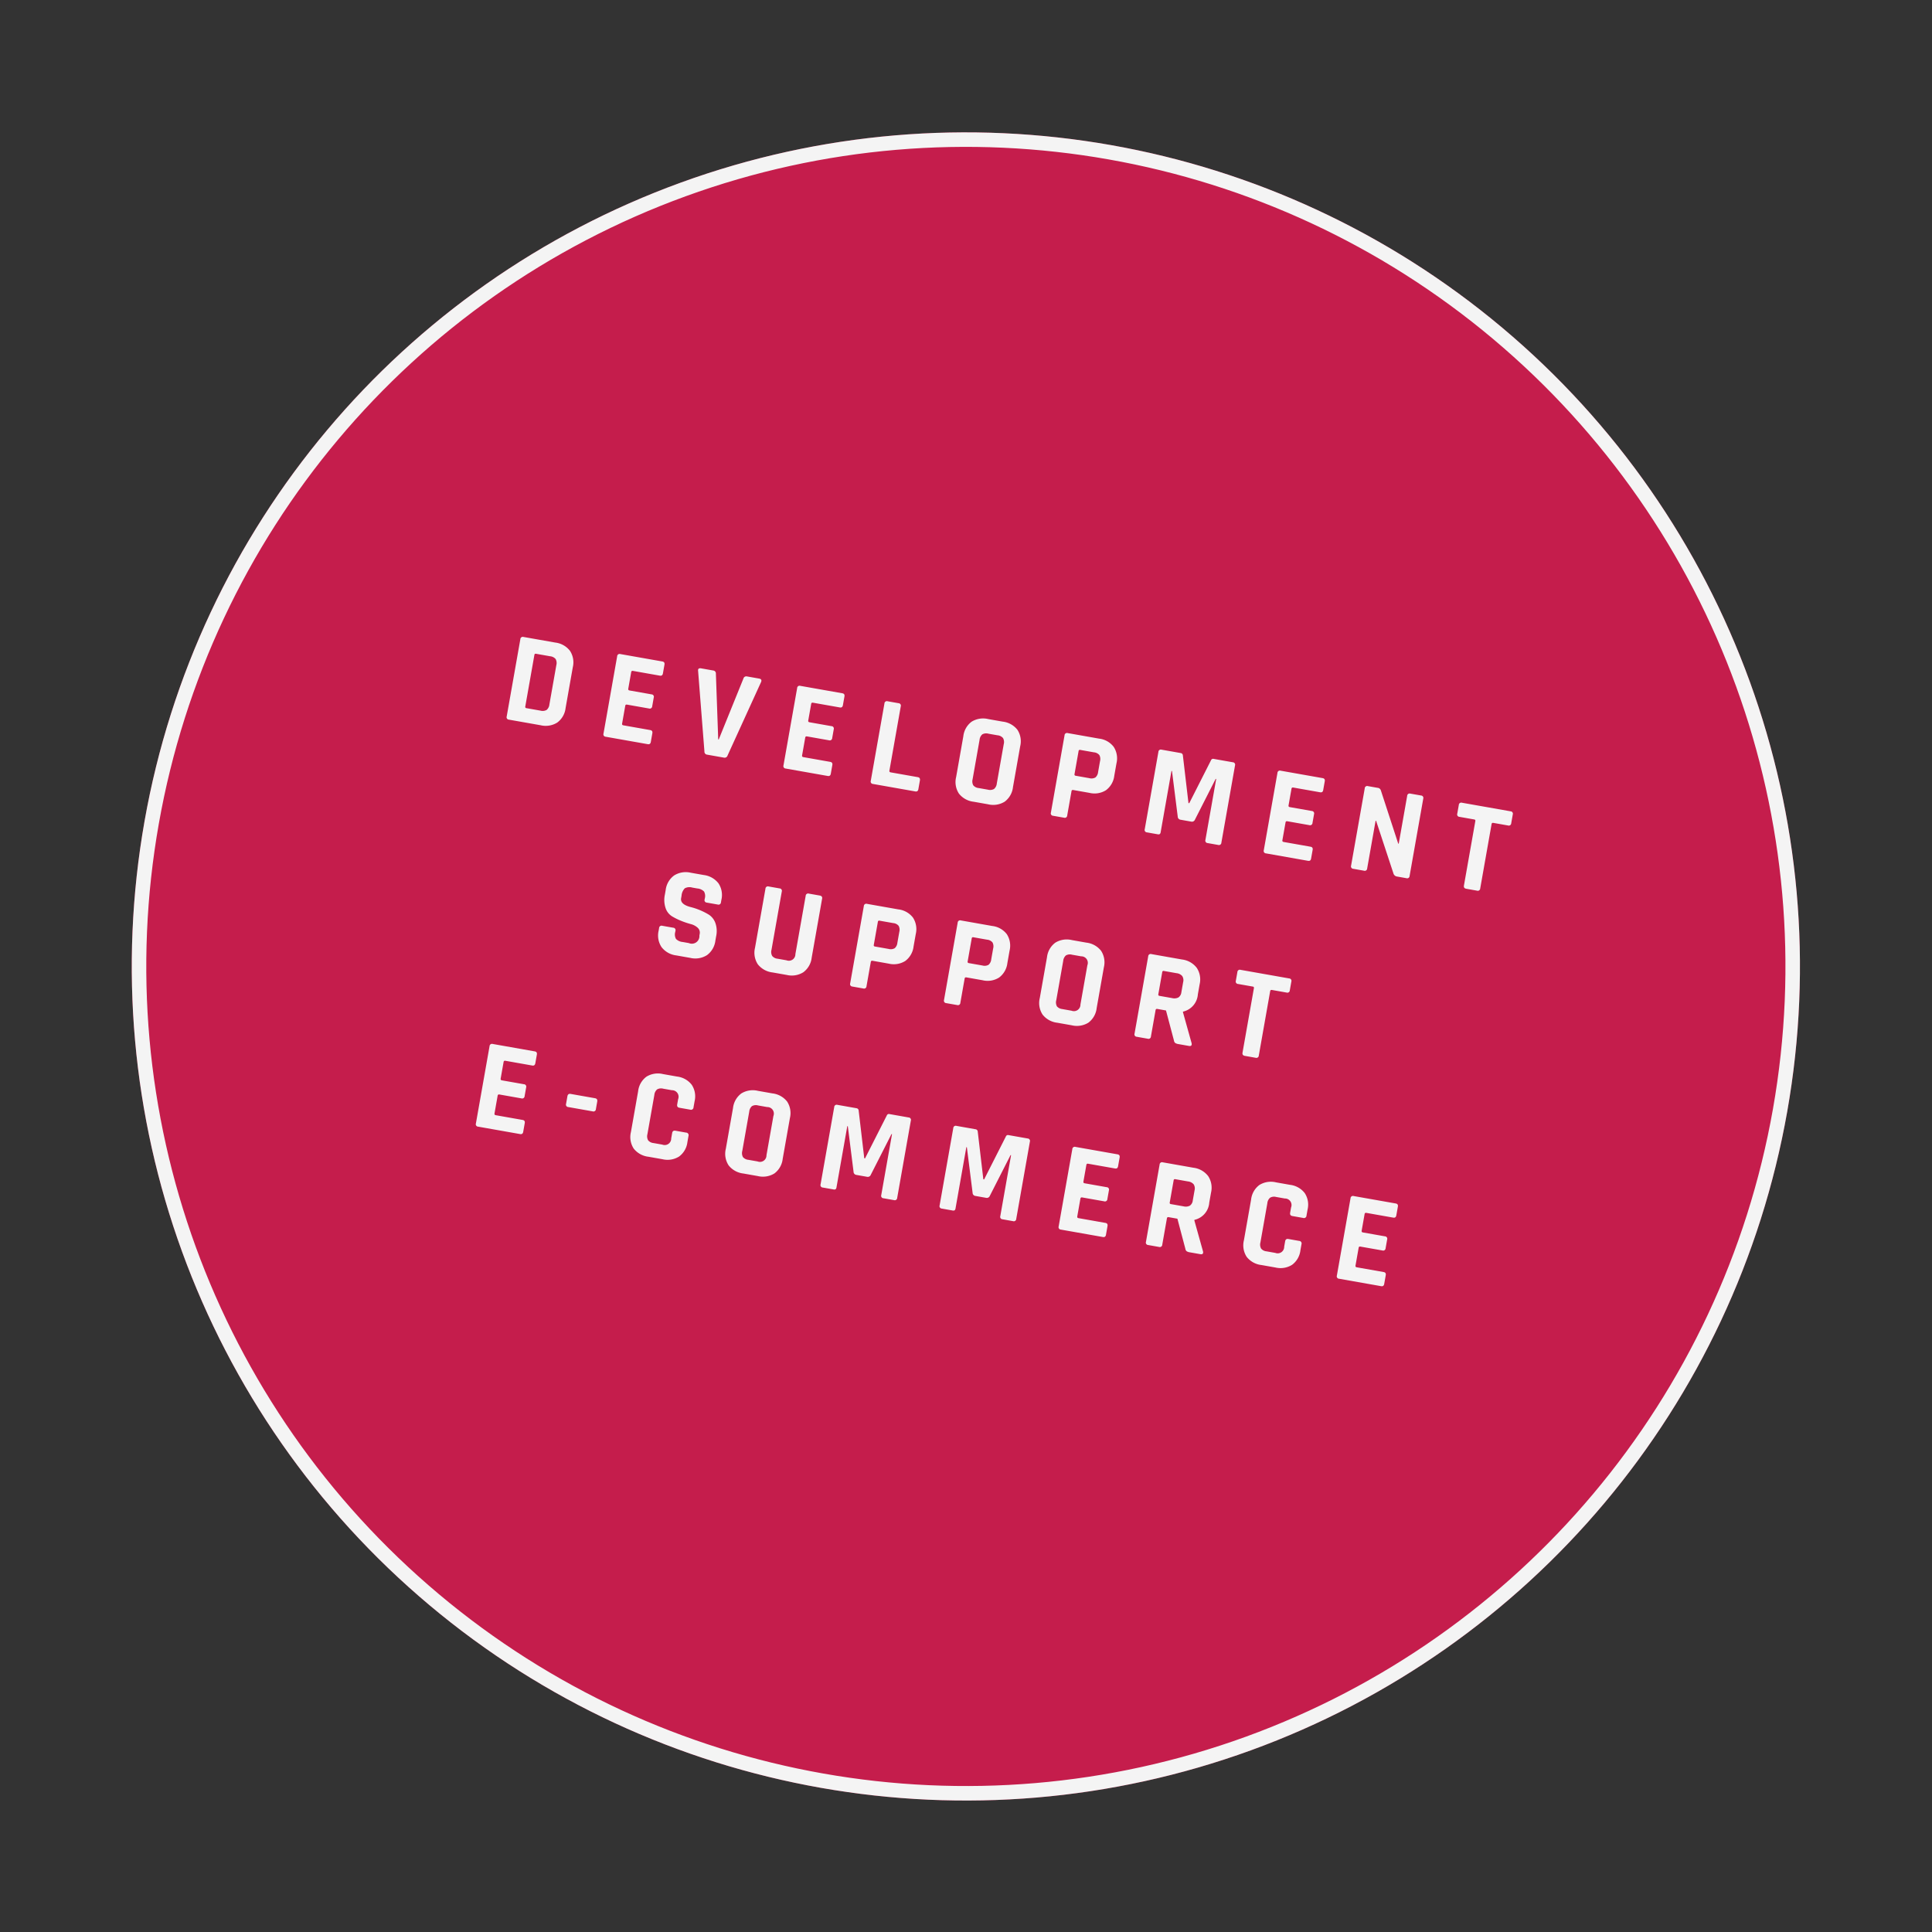 <?xml version="1.0" encoding="UTF-8"?> <svg xmlns="http://www.w3.org/2000/svg" width="266.445" height="266.445" viewBox="0 0 266.445 266.445"><rect x="0" y="0" width="266.445" height="266.445" fill="#333333" stroke="none"/><g id="Button" transform="translate(-596 -622)"><g id="Ellipse_7" data-name="Ellipse 7" transform="matrix(0.985, 0.174, -0.174, 0.985, 635.939, 622)" fill="#c51d4c" stroke="#f4f4f4" stroke-width="2"><circle cx="115" cy="115" r="115" stroke="none"></circle><circle cx="115" cy="115" r="114" fill="none"></circle></g><path id="Pfad_2902" data-name="Pfad 2902" d="M16.49,15.02h1.962a1.132,1.132,0,0,0,.819-.243,1.132,1.132,0,0,0,.243-.819V8.468a1.132,1.132,0,0,0-.243-.819,1.132,1.132,0,0,0-.819-.243H16.49a.175.175,0,0,0-.2.2v7.218A.175.175,0,0,0,16.49,15.02Zm-2.484,1.6V5.8a.334.334,0,0,1,.378-.378H18.83a3,3,0,0,1,2.187.765A2.894,2.894,0,0,1,21.8,8.36v5.706a2.894,2.894,0,0,1-.783,2.169A3,3,0,0,1,18.83,17H14.384A.334.334,0,0,1,14.006,16.622ZM33.824,17H27.938a.334.334,0,0,1-.378-.378V5.8a.334.334,0,0,1,.378-.378h5.886q.36,0,.36.378V7.028q0,.378-.36.378H30.062q-.216,0-.216.2v2.34q0,.2.216.2H33.14a.334.334,0,0,1,.378.378v1.224a.334.334,0,0,1-.378.378H30.062q-.216,0-.216.2v2.5q0,.2.216.2h3.762q.36,0,.36.378v1.224Q34.184,17,33.824,17ZM44.5,17H42.14a.416.416,0,0,1-.45-.378L38.9,5.84q-.126-.414.36-.414h1.692a.407.407,0,0,1,.432.378l1.89,8.856h.072L45.236,5.8a.407.407,0,0,1,.432-.378H47.36q.45,0,.36.414L44.93,16.622A.421.421,0,0,1,44.5,17Zm14.526,0H53.138a.334.334,0,0,1-.378-.378V5.8a.334.334,0,0,1,.378-.378h5.886q.36,0,.36.378V7.028q0,.378-.36.378H55.262q-.216,0-.216.2v2.34q0,.2.216.2H58.34a.334.334,0,0,1,.378.378v1.224a.334.334,0,0,1-.378.378H55.262q-.216,0-.216.2v2.5q0,.2.216.2h3.762q.36,0,.36.378v1.224Q59.384,17,59.024,17Zm12.258,0H65.36a.334.334,0,0,1-.378-.378V5.8a.334.334,0,0,1,.378-.378h1.53a.334.334,0,0,1,.378.378v9q0,.2.216.2h3.8q.36,0,.36.4v1.224Q71.642,17,71.282,17Zm8.532-1.98h1.278a1.132,1.132,0,0,0,.819-.243,1.132,1.132,0,0,0,.243-.819V8.468a1.132,1.132,0,0,0-.243-.819,1.132,1.132,0,0,0-.819-.243H79.814a1.1,1.1,0,0,0-.81.243,1.162,1.162,0,0,0-.234.819v5.49a1.162,1.162,0,0,0,.234.819A1.1,1.1,0,0,0,79.814,15.02ZM81.47,17H79.454a3.012,3.012,0,0,1-2.2-.756,2.908,2.908,0,0,1-.774-2.178V8.36a2.908,2.908,0,0,1,.774-2.178,3.012,3.012,0,0,1,2.2-.756H81.47a3.012,3.012,0,0,1,2.2.756A2.908,2.908,0,0,1,84.44,8.36v5.706a2.908,2.908,0,0,1-.774,2.178A3.012,3.012,0,0,1,81.47,17Zm10.638,0h-1.53a.334.334,0,0,1-.378-.378V5.8a.334.334,0,0,1,.378-.378H94.97a2.965,2.965,0,0,1,2.178.765,2.914,2.914,0,0,1,.774,2.169v1.728a2.914,2.914,0,0,1-.774,2.169,2.965,2.965,0,0,1-2.178.765H92.7q-.216,0-.216.2v3.4A.334.334,0,0,1,92.108,17Zm.576-5.976h1.908a1.1,1.1,0,0,0,.81-.243,1.131,1.131,0,0,0,.234-.8V8.468a1.162,1.162,0,0,0-.234-.819,1.1,1.1,0,0,0-.81-.243H92.684a.175.175,0,0,0-.2.2v3.222A.175.175,0,0,0,92.684,11.024Zm18.342-5.6h2.664a.334.334,0,0,1,.378.378V16.622a.334.334,0,0,1-.378.378h-1.476a.334.334,0,0,1-.378-.378V8.09h-.072l-1.836,6.03a.442.442,0,0,1-.45.36h-1.512a.442.442,0,0,1-.45-.36l-1.872-6.048h-.072v8.55a.456.456,0,0,1-.072.3.415.415,0,0,1-.306.081h-1.476a.334.334,0,0,1-.378-.378V5.8a.334.334,0,0,1,.378-.378H106.4a.339.339,0,0,1,.342.252l1.908,6.354h.108l1.926-6.354A.306.306,0,0,1,111.026,5.426ZM126.272,17h-5.886a.334.334,0,0,1-.378-.378V5.8a.334.334,0,0,1,.378-.378h5.886q.36,0,.36.378V7.028q0,.378-.36.378H122.51q-.216,0-.216.2v2.34q0,.2.216.2h3.078a.334.334,0,0,1,.378.378v1.224a.334.334,0,0,1-.378.378H122.51q-.216,0-.216.2v2.5q0,.2.216.2h3.762q.36,0,.36.378v1.224Q126.632,17,126.272,17Zm7.83,0h-1.494a.334.334,0,0,1-.378-.378V5.8a.334.334,0,0,1,.378-.378h1.35a.508.508,0,0,1,.5.252L138.1,12.5h.072V5.8a.334.334,0,0,1,.378-.378h1.494a.334.334,0,0,1,.378.378V16.622a.334.334,0,0,1-.378.378h-1.314a.6.6,0,0,1-.576-.36l-3.6-6.7h-.072v6.678A.334.334,0,0,1,134.1,17Zm15.84,0H148.43q-.4,0-.4-.378V7.6a.175.175,0,0,0-.2-.2h-2.052a.334.334,0,0,1-.378-.378V5.8a.334.334,0,0,1,.378-.378h6.8a.334.334,0,0,1,.378.378V7.028a.334.334,0,0,1-.378.378h-2.052q-.216,0-.216.2v9.018A.334.334,0,0,1,149.942,17ZM39.773,42.048v-.36a.334.334,0,0,1,.378-.378h1.53a.334.334,0,0,1,.378.378v.144a1.264,1.264,0,0,0,.27.936,1.467,1.467,0,0,0,.99.252h.846a1.045,1.045,0,0,0,1.26-1.278v-.216a.9.9,0,0,0-.423-.8,2.229,2.229,0,0,0-1.053-.333,11.38,11.38,0,0,1-1.359-.207,8.79,8.79,0,0,1-1.359-.4,2.132,2.132,0,0,1-1.053-.954,3.534,3.534,0,0,1-.423-1.827v-.63a2.906,2.906,0,0,1,.792-2.178,3.008,3.008,0,0,1,2.2-.774h1.8a3.034,3.034,0,0,1,2.214.774,2.906,2.906,0,0,1,.792,2.178v.342a.334.334,0,0,1-.378.378h-1.53a.334.334,0,0,1-.378-.378v-.108a1.294,1.294,0,0,0-.27-.954,1.467,1.467,0,0,0-.99-.252h-.7a1.361,1.361,0,0,0-1,.279,1.643,1.643,0,0,0-.261,1.089v.342q0,.846,1.476.972a9.138,9.138,0,0,1,2.718.612,2.305,2.305,0,0,1,1.053.963,3.358,3.358,0,0,1,.423,1.773v.612a2.906,2.906,0,0,1-.792,2.178,3.008,3.008,0,0,1-2.2.774H42.761a3.008,3.008,0,0,1-2.2-.774A2.906,2.906,0,0,1,39.773,42.048Zm19.512-8.622H60.8q.4,0,.4.36v8.28a2.894,2.894,0,0,1-.783,2.169A3,3,0,0,1,58.223,45h-1.98a3.012,3.012,0,0,1-2.2-.756,2.908,2.908,0,0,1-.774-2.178V33.8a.334.334,0,0,1,.378-.378h1.53a.334.334,0,0,1,.378.378v8.154a1.132,1.132,0,0,0,.243.819,1.1,1.1,0,0,0,.8.243h1.242a.9.9,0,0,0,1.062-1.062V33.8A.334.334,0,0,1,59.285,33.426ZM68.951,45h-1.53a.334.334,0,0,1-.378-.378V33.8a.334.334,0,0,1,.378-.378h4.392a2.965,2.965,0,0,1,2.178.765,2.914,2.914,0,0,1,.774,2.169v1.728a2.914,2.914,0,0,1-.774,2.169,2.965,2.965,0,0,1-2.178.765H69.545q-.216,0-.216.2v3.4A.334.334,0,0,1,68.951,45Zm.576-5.976h1.908a1.1,1.1,0,0,0,.81-.243,1.131,1.131,0,0,0,.234-.8V36.468a1.162,1.162,0,0,0-.234-.819,1.1,1.1,0,0,0-.81-.243H69.527a.175.175,0,0,0-.2.2v3.222A.175.175,0,0,0,69.527,39.024ZM82.091,45h-1.53a.334.334,0,0,1-.378-.378V33.8a.334.334,0,0,1,.378-.378h4.392a2.965,2.965,0,0,1,2.178.765A2.914,2.914,0,0,1,87.9,36.36v1.728a2.914,2.914,0,0,1-.774,2.169,2.965,2.965,0,0,1-2.178.765H82.685q-.216,0-.216.2v3.4A.334.334,0,0,1,82.091,45Zm.576-5.976h1.908a1.1,1.1,0,0,0,.81-.243,1.131,1.131,0,0,0,.234-.8V36.468a1.162,1.162,0,0,0-.234-.819,1.1,1.1,0,0,0-.81-.243H82.667a.175.175,0,0,0-.2.2v3.222A.175.175,0,0,0,82.667,39.024Zm13.806,4h1.278a.9.9,0,0,0,1.062-1.062v-5.49a.9.9,0,0,0-1.062-1.062H96.473a1.1,1.1,0,0,0-.81.243,1.162,1.162,0,0,0-.234.819v5.49a1.162,1.162,0,0,0,.234.819A1.1,1.1,0,0,0,96.473,43.02ZM98.129,45H96.113a3.012,3.012,0,0,1-2.2-.756,2.908,2.908,0,0,1-.774-2.178V36.36a2.908,2.908,0,0,1,.774-2.178,3.012,3.012,0,0,1,2.2-.756h2.016a3.012,3.012,0,0,1,2.2.756,2.908,2.908,0,0,1,.774,2.178v5.706a2.908,2.908,0,0,1-.774,2.178A3.012,3.012,0,0,1,98.129,45Zm10.638,0h-1.53a.334.334,0,0,1-.378-.378V33.8a.334.334,0,0,1,.378-.378h4.284a3.008,3.008,0,0,1,2.2.774,2.906,2.906,0,0,1,.792,2.178v1.4a2.627,2.627,0,0,1-1.6,2.7v.072l1.926,4.014q.162.432-.306.432h-1.458a1.115,1.115,0,0,1-.468-.072.535.535,0,0,1-.234-.306l-1.8-3.888h-1.206q-.216,0-.216.2v3.69A.334.334,0,0,1,108.767,45Zm.576-6.1h1.764a1.239,1.239,0,0,0,.846-.243,1.006,1.006,0,0,0,.27-.783v-1.4a1.063,1.063,0,0,0-.27-.81,1.208,1.208,0,0,0-.846-.252h-1.764a.175.175,0,0,0-.2.2v3.1A.175.175,0,0,0,109.343,38.9ZM123.887,45h-1.512q-.4,0-.4-.378V35.6a.175.175,0,0,0-.2-.2h-2.052a.334.334,0,0,1-.378-.378V33.8a.334.334,0,0,1,.378-.378h6.8a.334.334,0,0,1,.378.378v1.224a.334.334,0,0,1-.378.378h-2.052q-.216,0-.216.2v9.018A.334.334,0,0,1,123.887,45ZM25.85,73H19.964a.334.334,0,0,1-.378-.378V61.8a.334.334,0,0,1,.378-.378H25.85q.36,0,.36.378v1.224q0,.378-.36.378H22.088q-.216,0-.216.2v2.34q0,.2.216.2h3.078a.334.334,0,0,1,.378.378v1.224a.334.334,0,0,1-.378.378H22.088q-.216,0-.216.2v2.5q0,.2.216.2H25.85q.36,0,.36.378v1.224Q26.21,73,25.85,73Zm9.306-4.824h-3.42a.334.334,0,0,1-.378-.378V66.736q0-.4.378-.4h3.42q.378,0,.378.4V67.8A.334.334,0,0,1,35.156,68.176ZM45.776,73H43.814a3.012,3.012,0,0,1-2.2-.756,2.908,2.908,0,0,1-.774-2.178V64.36a2.908,2.908,0,0,1,.774-2.178,3.012,3.012,0,0,1,2.2-.756h1.962a3,3,0,0,1,2.187.765,2.894,2.894,0,0,1,.783,2.169v.846a.35.35,0,0,1-.4.4H46.838q-.378,0-.378-.4v-.738A.9.9,0,0,0,45.4,63.406H44.174a1.1,1.1,0,0,0-.8.243,1.132,1.132,0,0,0-.243.819v5.49a1.132,1.132,0,0,0,.243.819,1.1,1.1,0,0,0,.8.243H45.4a.9.9,0,0,0,1.062-1.062V69.22q0-.4.378-.4H48.35a.35.35,0,0,1,.4.4v.846a2.894,2.894,0,0,1-.783,2.169A3,3,0,0,1,45.776,73Zm11.682-1.98h1.278A.9.9,0,0,0,59.8,69.958v-5.49a.9.9,0,0,0-1.062-1.062H57.458a1.1,1.1,0,0,0-.81.243,1.162,1.162,0,0,0-.234.819v5.49a1.162,1.162,0,0,0,.234.819A1.1,1.1,0,0,0,57.458,71.02ZM59.114,73H57.1a3.012,3.012,0,0,1-2.2-.756,2.908,2.908,0,0,1-.774-2.178V64.36a2.908,2.908,0,0,1,.774-2.178,3.012,3.012,0,0,1,2.2-.756h2.016a3.012,3.012,0,0,1,2.2.756,2.908,2.908,0,0,1,.774,2.178v5.706a2.908,2.908,0,0,1-.774,2.178A3.012,3.012,0,0,1,59.114,73ZM75.53,61.426h2.664a.334.334,0,0,1,.378.378V72.622a.334.334,0,0,1-.378.378H76.718a.334.334,0,0,1-.378-.378V64.09h-.072l-1.836,6.03a.442.442,0,0,1-.45.36H72.47a.442.442,0,0,1-.45-.36l-1.872-6.048h-.072v8.55a.456.456,0,0,1-.072.3A.415.415,0,0,1,69.7,73H68.222a.334.334,0,0,1-.378-.378V61.8a.334.334,0,0,1,.378-.378H70.9a.339.339,0,0,1,.342.252l1.908,6.354h.108l1.926-6.354A.306.306,0,0,1,75.53,61.426Zm16.668,0h2.664a.334.334,0,0,1,.378.378V72.622a.334.334,0,0,1-.378.378H93.386a.334.334,0,0,1-.378-.378V64.09h-.072L91.1,70.12a.442.442,0,0,1-.45.36H89.138a.442.442,0,0,1-.45-.36l-1.872-6.048h-.072v8.55a.456.456,0,0,1-.072.3.415.415,0,0,1-.306.081H84.89a.334.334,0,0,1-.378-.378V61.8a.334.334,0,0,1,.378-.378h2.682a.339.339,0,0,1,.342.252l1.908,6.354h.108l1.926-6.354A.306.306,0,0,1,92.2,61.426ZM107.444,73h-5.886a.334.334,0,0,1-.378-.378V61.8a.334.334,0,0,1,.378-.378h5.886q.36,0,.36.378v1.224q0,.378-.36.378h-3.762q-.216,0-.216.2v2.34q0,.2.216.2h3.078a.334.334,0,0,1,.378.378v1.224a.334.334,0,0,1-.378.378h-3.078q-.216,0-.216.2v2.5q0,.2.216.2h3.762q.36,0,.36.378v1.224Q107.8,73,107.444,73Zm7.866,0h-1.53a.334.334,0,0,1-.378-.378V61.8a.334.334,0,0,1,.378-.378h4.284a3.008,3.008,0,0,1,2.2.774,2.906,2.906,0,0,1,.792,2.178v1.4a2.627,2.627,0,0,1-1.6,2.7v.072l1.926,4.014q.162.432-.306.432h-1.458a1.116,1.116,0,0,1-.468-.072.535.535,0,0,1-.234-.306l-1.8-3.888H115.9q-.216,0-.216.2v3.69A.334.334,0,0,1,115.31,73Zm.576-6.1h1.764a1.239,1.239,0,0,0,.846-.243,1.006,1.006,0,0,0,.27-.783v-1.4a1.063,1.063,0,0,0-.27-.81,1.208,1.208,0,0,0-.846-.252h-1.764a.175.175,0,0,0-.2.2v3.1A.175.175,0,0,0,115.886,66.9ZM131.6,73h-1.962a3.012,3.012,0,0,1-2.2-.756,2.908,2.908,0,0,1-.774-2.178V64.36a2.908,2.908,0,0,1,.774-2.178,3.012,3.012,0,0,1,2.2-.756H131.6a3,3,0,0,1,2.187.765,2.894,2.894,0,0,1,.783,2.169v.846a.35.35,0,0,1-.4.4h-1.512q-.378,0-.378-.4v-.738a.9.9,0,0,0-1.062-1.062H130a1.1,1.1,0,0,0-.8.243,1.132,1.132,0,0,0-.243.819v5.49a1.132,1.132,0,0,0,.243.819,1.1,1.1,0,0,0,.8.243h1.224a.9.9,0,0,0,1.062-1.062V69.22q0-.4.378-.4h1.512a.35.35,0,0,1,.4.4v.846a2.894,2.894,0,0,1-.783,2.169A3,3,0,0,1,131.6,73Zm14.8,0H140.51a.334.334,0,0,1-.378-.378V61.8a.334.334,0,0,1,.378-.378H146.4q.36,0,.36.378v1.224q0,.378-.36.378h-3.762q-.216,0-.216.2v2.34q0,.2.216.2h3.078a.334.334,0,0,1,.378.378v1.224a.334.334,0,0,1-.378.378h-3.078q-.216,0-.216.2v2.5q0,.2.216.2H146.4q.36,0,.36.378v1.224Q146.756,73,146.4,73Z" transform="matrix(0.985, 0.174, -0.174, 0.985, 654.976, 702)" fill="#f4f4f4"></path></g></svg> 